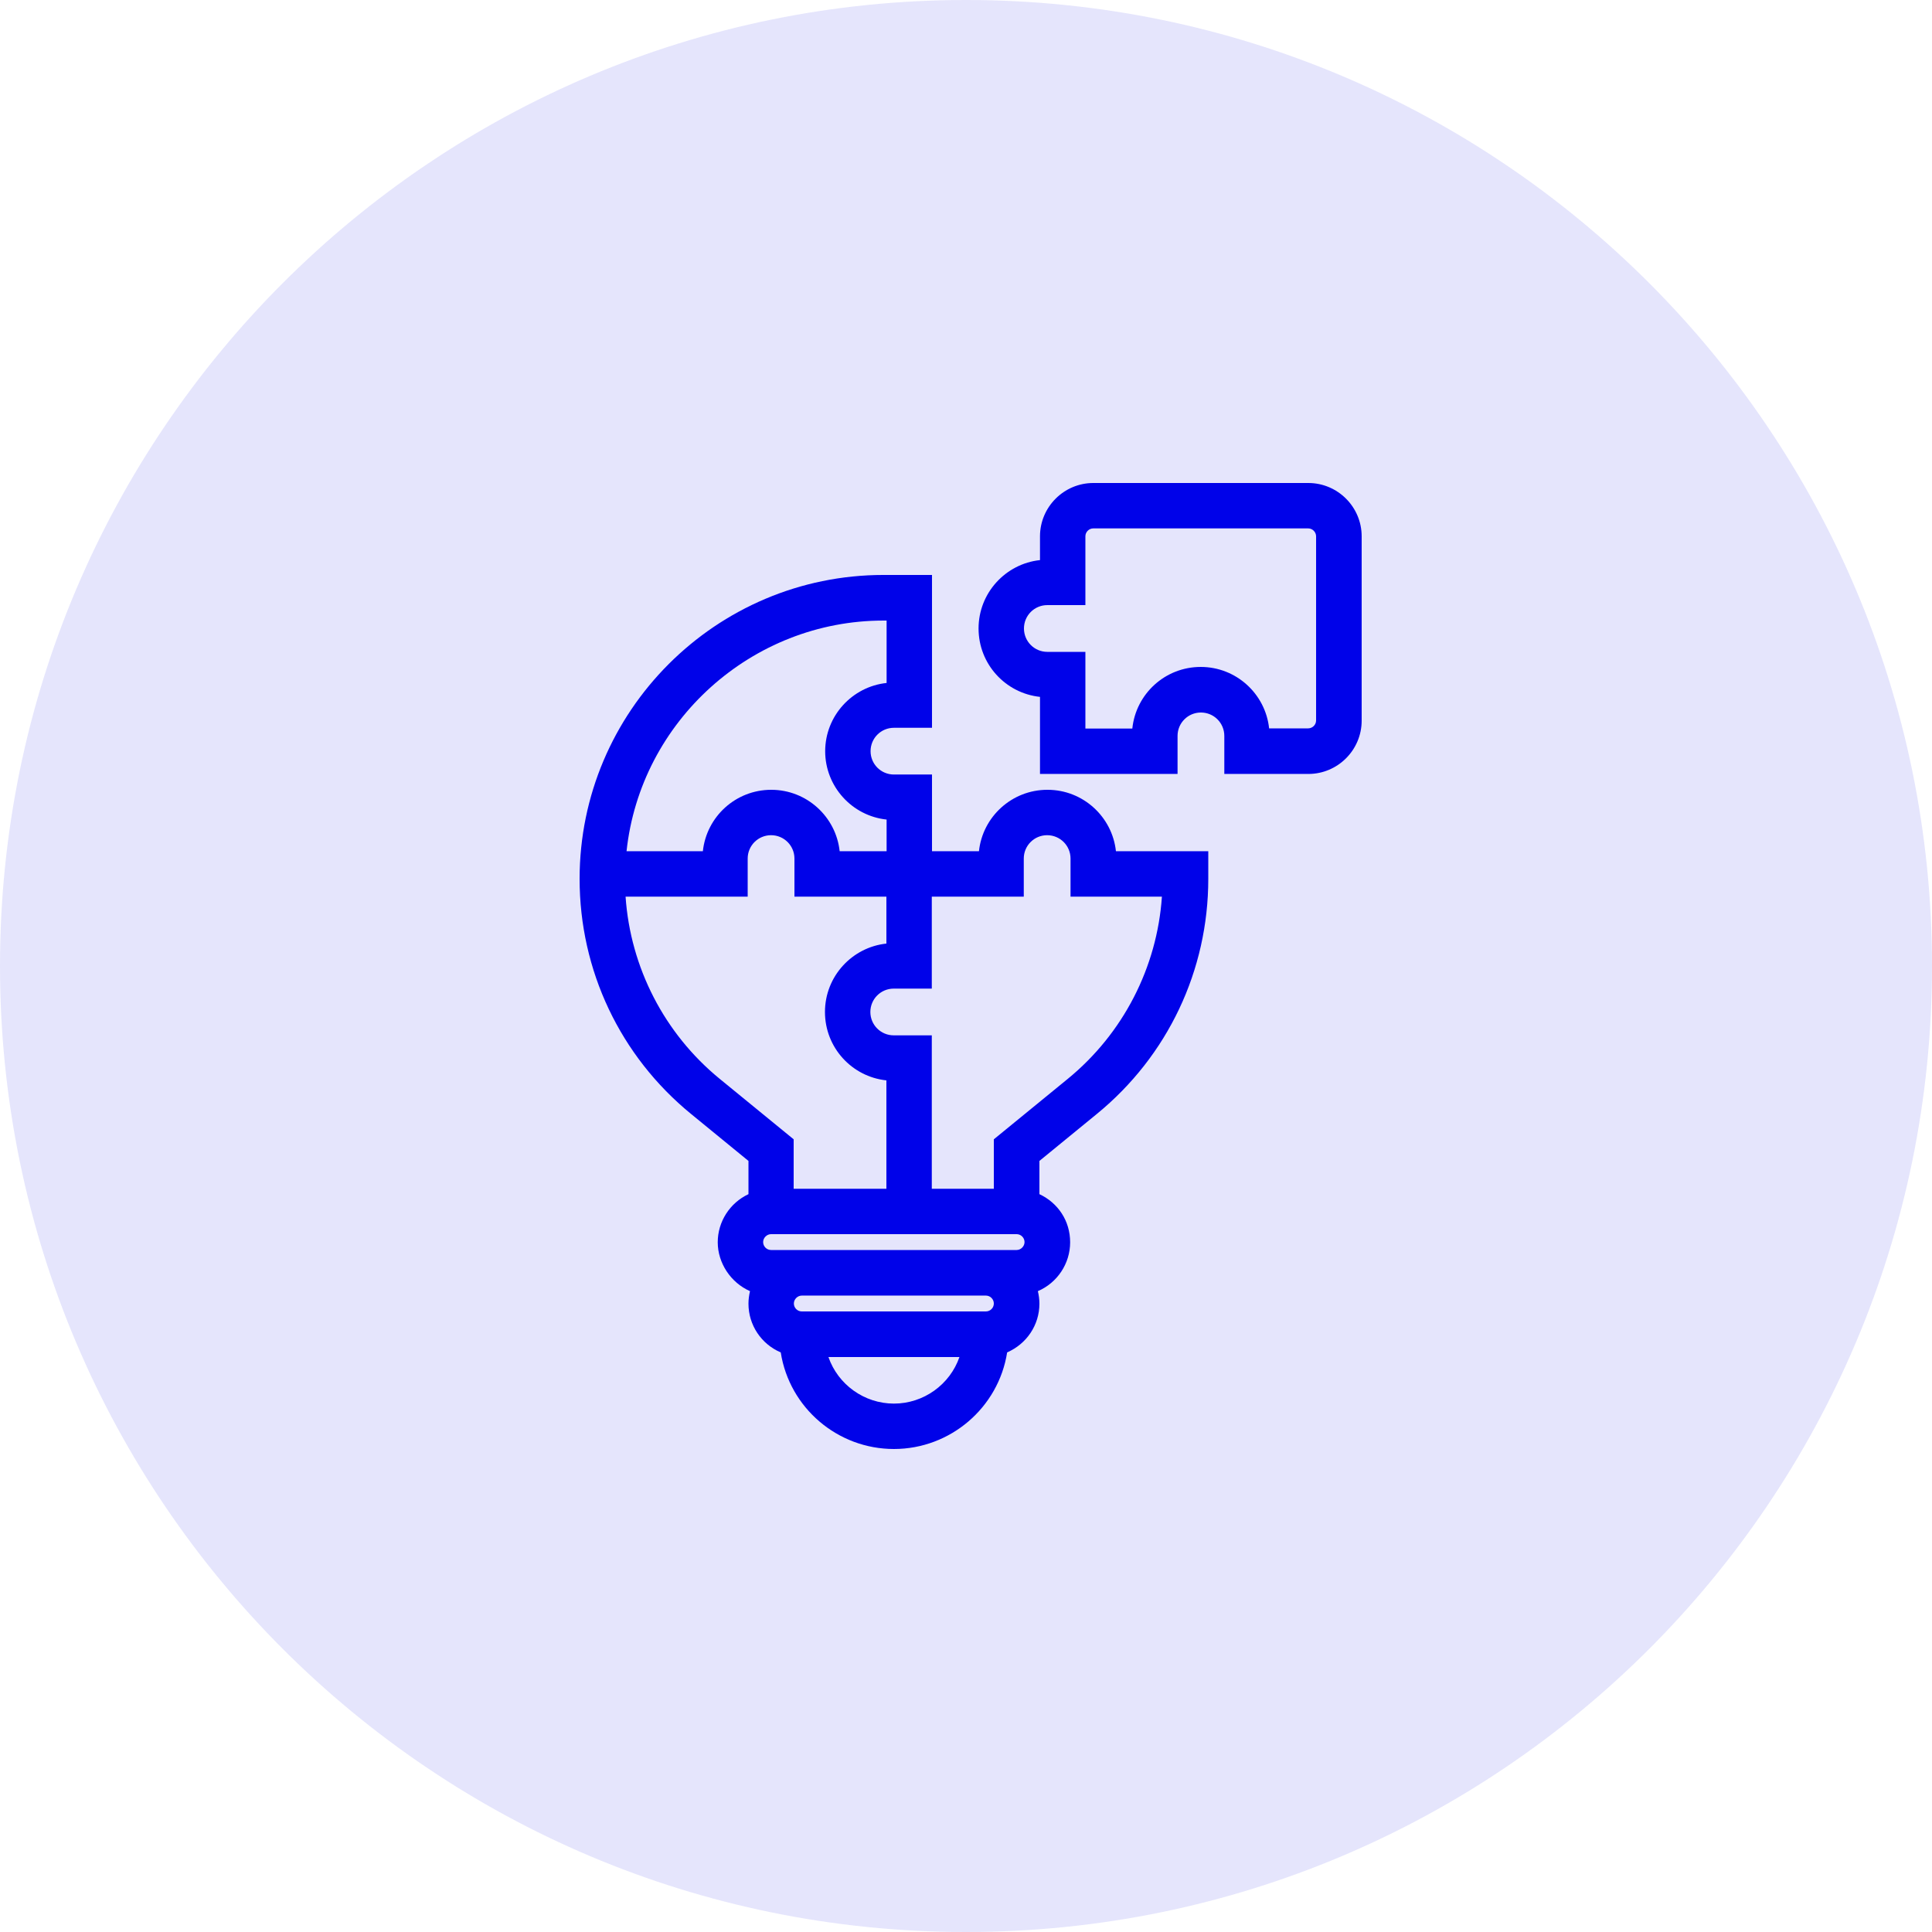 <svg width="84" height="84" viewBox="0 0 84 84" fill="none" xmlns="http://www.w3.org/2000/svg">
<path d="M42 84C65.196 84 84 65.196 84 42C84 18.804 65.196 0 42 0C18.804 0 0 18.804 0 42C0 65.196 18.804 84 42 84Z" fill="#E5E5FC"/>
<path d="M56.876 21H47.535C46.259 21 45.217 22.042 45.217 23.318V24.352C43.722 24.511 42.546 25.78 42.546 27.325C42.546 28.871 43.714 30.139 45.217 30.299V33.65H51.198V31.996C51.198 31.433 51.651 30.979 52.214 30.979C52.777 30.979 53.231 31.433 53.231 31.996V33.65H56.885C58.161 33.65 59.203 32.609 59.203 31.332V23.318C59.203 22.042 58.161 21 56.885 21H56.876ZM49.232 31.676H47.191V28.342H45.536C44.974 28.342 44.52 27.888 44.52 27.325C44.52 26.762 44.974 26.309 45.536 26.309H47.191V23.318C47.191 23.125 47.351 22.974 47.535 22.974H56.876C57.069 22.974 57.221 23.134 57.221 23.318V31.324C57.221 31.517 57.061 31.668 56.876 31.668H55.179C55.02 30.173 53.752 28.997 52.206 28.997C50.66 28.997 49.392 30.164 49.232 31.668V31.676Z" fill="#0002E9"/>
<path d="M45.537 34.339C43.999 34.339 42.723 35.507 42.563 37.01H40.522V33.675H38.867C38.304 33.675 37.851 33.222 37.851 32.659C37.851 32.096 38.304 31.643 38.867 31.643H40.522V24.998H38.413C31.122 24.998 25.2 30.929 25.2 38.211C25.2 42.193 26.964 45.914 30.047 48.434L32.542 50.475V51.92C31.735 52.298 31.206 53.113 31.206 54.012C31.206 54.911 31.769 55.767 32.609 56.137C32.567 56.313 32.542 56.498 32.542 56.683C32.542 57.607 33.096 58.439 33.945 58.8C34.323 61.211 36.414 63 38.867 63C41.32 63 43.411 61.202 43.789 58.8C44.638 58.43 45.192 57.607 45.192 56.683C45.192 56.498 45.167 56.313 45.125 56.137C45.965 55.776 46.528 54.944 46.528 54.012C46.528 53.079 45.999 52.298 45.192 51.92V50.475L47.687 48.434C50.77 45.914 52.534 42.193 52.534 38.211V37.01H48.519C48.359 35.515 47.091 34.339 45.545 34.339H45.537ZM41.715 59.001C41.303 60.194 40.161 61.026 38.867 61.026C37.573 61.026 36.431 60.194 36.019 59.001H41.715ZM43.21 56.675C43.21 56.868 43.05 57.019 42.865 57.019H34.86C34.667 57.019 34.516 56.859 34.516 56.675C34.516 56.49 34.675 56.33 34.86 56.33H42.865C43.059 56.33 43.21 56.49 43.21 56.675ZM33.525 53.659H44.201C44.394 53.659 44.545 53.819 44.545 54.003C44.545 54.188 44.386 54.348 44.201 54.348H33.525C33.331 54.348 33.18 54.188 33.18 54.003C33.18 53.819 33.34 53.659 33.525 53.659ZM35.877 32.659C35.877 34.196 37.044 35.473 38.548 35.633V37.01H36.507C36.347 35.515 35.079 34.339 33.533 34.339C31.987 34.339 30.719 35.507 30.559 37.01H27.241C27.846 31.357 32.685 26.981 38.413 26.981H38.548V29.694C37.053 29.853 35.877 31.122 35.877 32.667V32.659ZM32.508 38.984V37.329C32.508 36.767 32.962 36.313 33.525 36.313C34.087 36.313 34.541 36.767 34.541 37.329V38.984H38.539V41.025C37.044 41.185 35.868 42.453 35.868 43.999C35.868 45.545 37.036 46.813 38.539 46.973V51.685H34.507V49.535L31.29 46.905C28.888 44.94 27.409 42.067 27.199 38.984H32.508ZM43.21 49.535V51.685H40.513V45.015H38.859C38.296 45.015 37.842 44.562 37.842 43.999C37.842 43.436 38.296 42.983 38.859 42.983H40.513V38.984H44.512V37.329C44.512 36.767 44.965 36.313 45.528 36.313C46.091 36.313 46.545 36.767 46.545 37.329V38.984H50.518C50.308 42.067 48.829 44.94 46.427 46.905L43.21 49.535Z" fill="#0002E9"/>
</svg>
